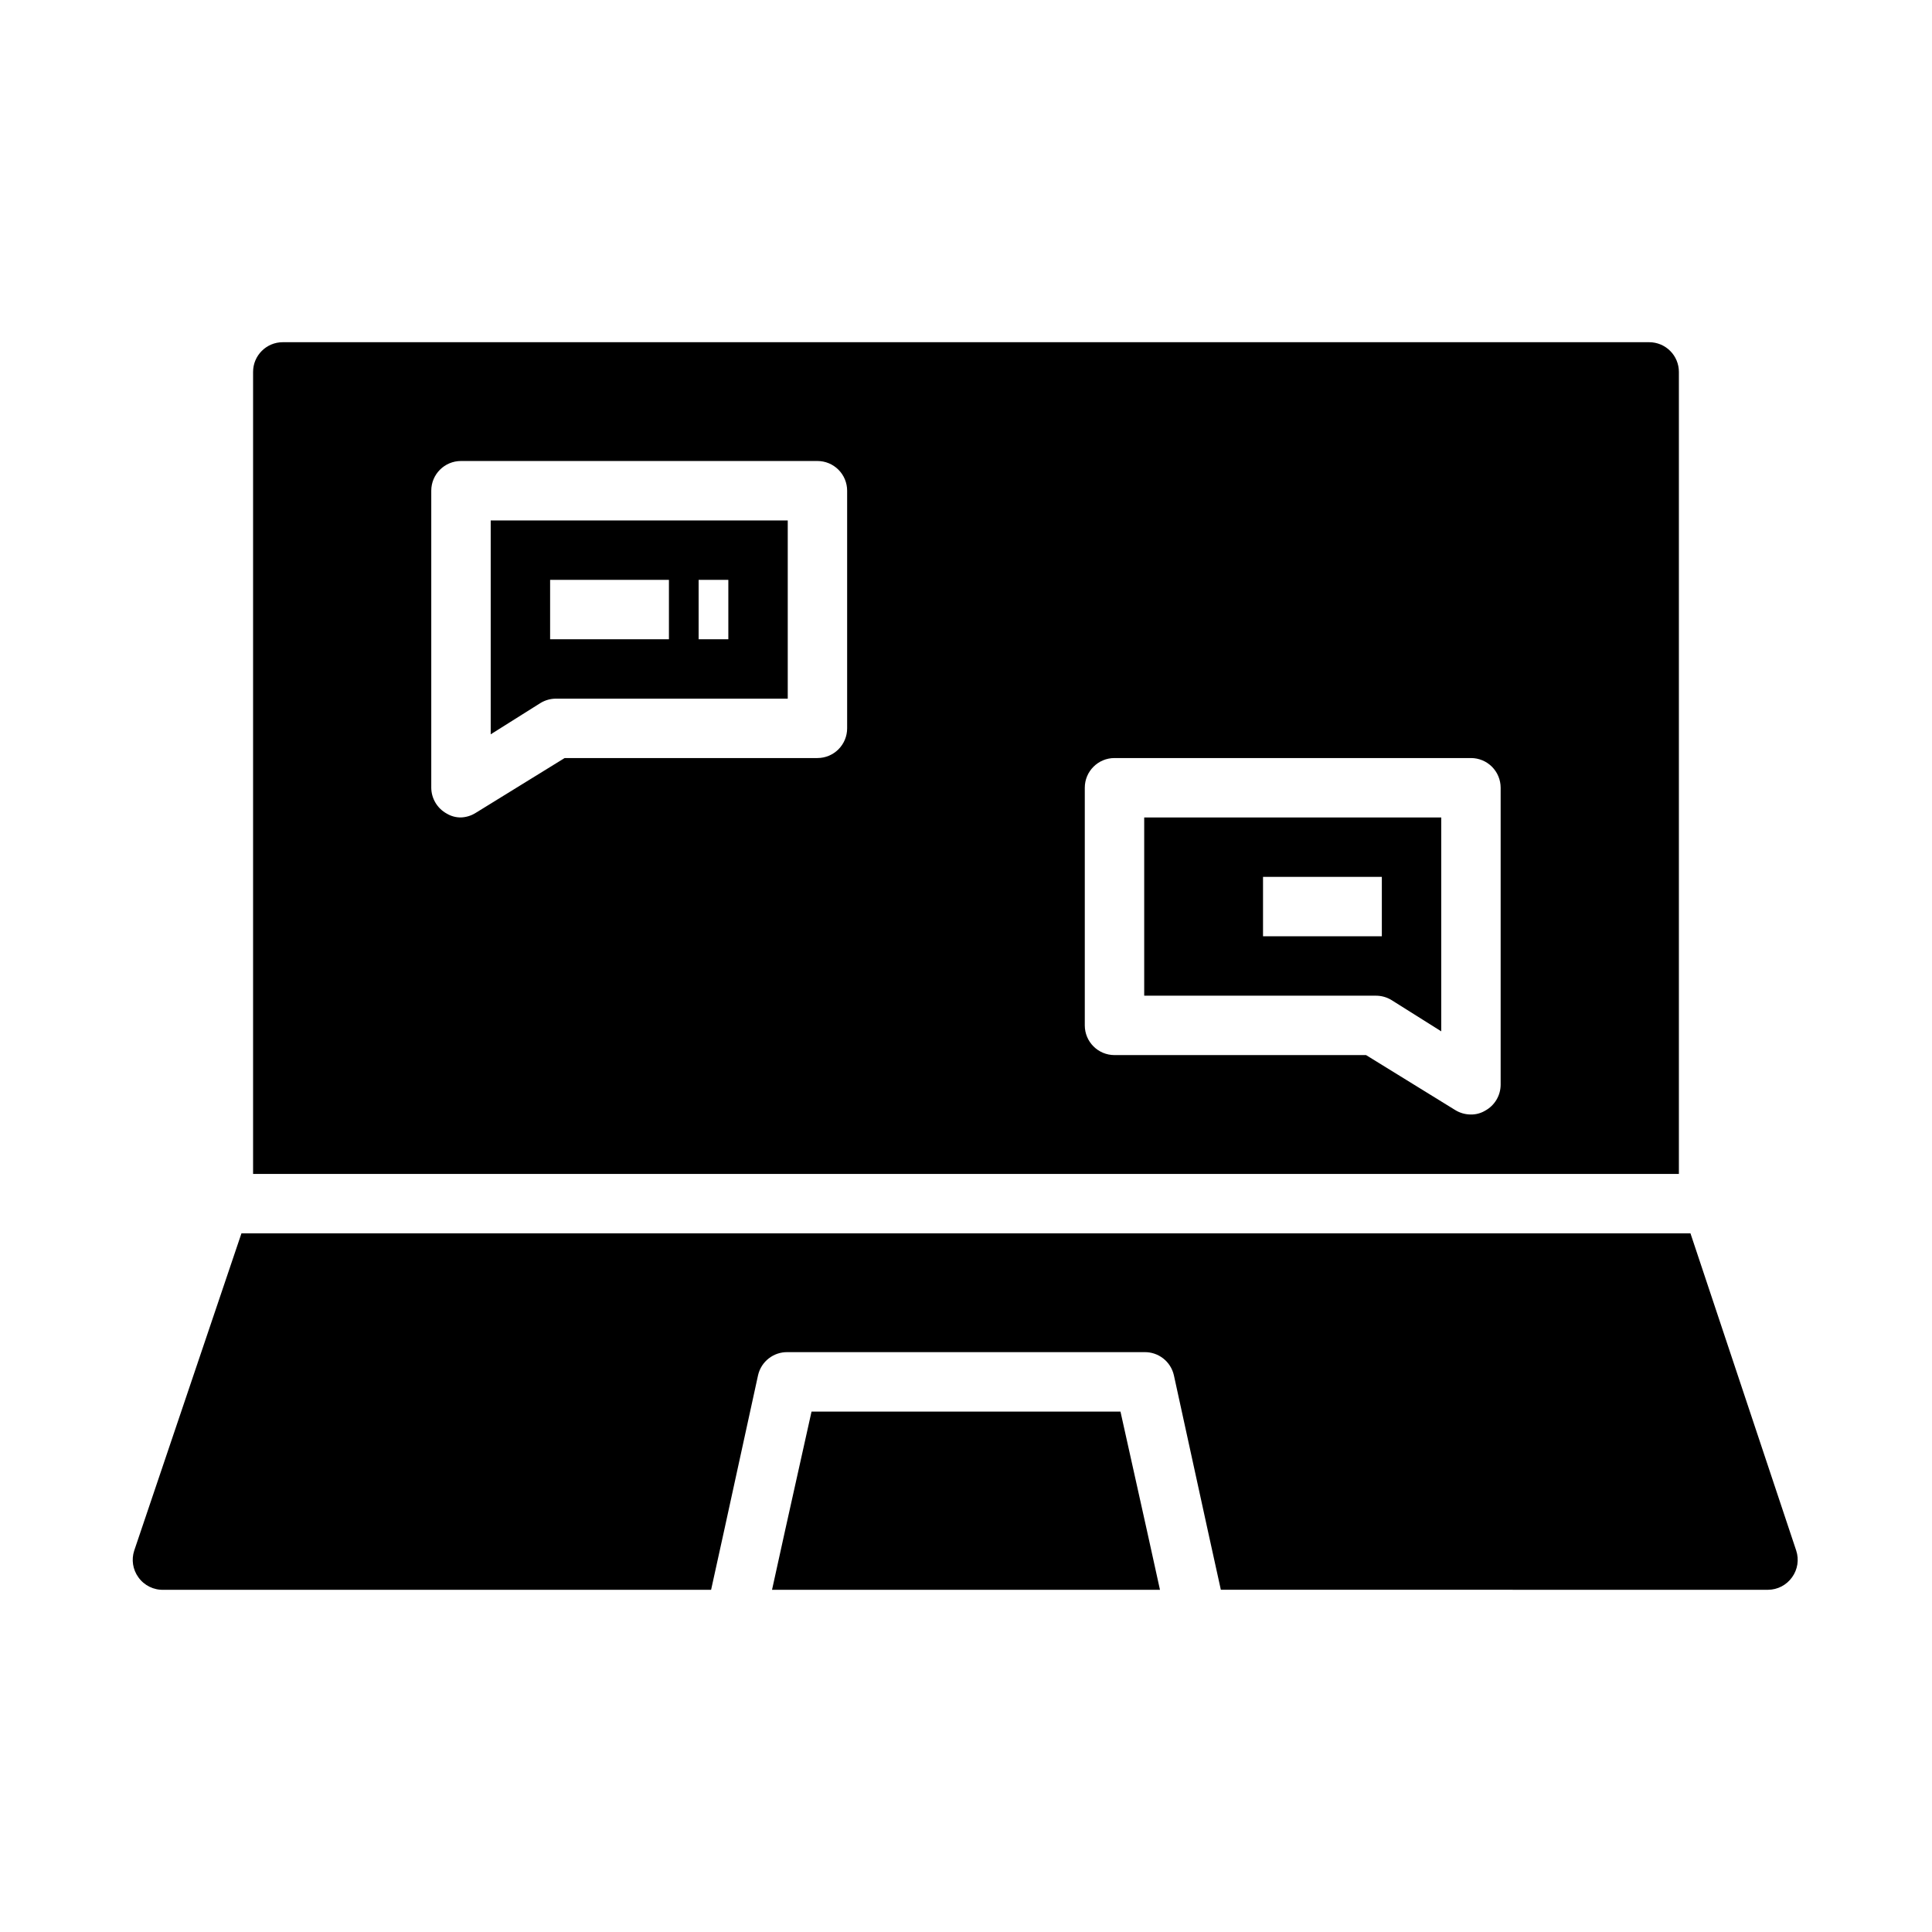 <?xml version="1.0" encoding="UTF-8"?>
<!-- Uploaded to: SVG Repo, www.svgrepo.com, Generator: SVG Repo Mixer Tools -->
<svg fill="#000000" width="800px" height="800px" version="1.1" viewBox="144 144 512 512" xmlns="http://www.w3.org/2000/svg">
 <g>
  <path d="m573.18 455.1h15.742v-212.54c0-2.09-0.828-4.09-2.305-5.566-1.477-1.477-3.477-2.305-5.566-2.305h-362.11c-4.348 0-7.871 3.523-7.871 7.871v212.54zm-141.7-102.34c0-4.348 3.523-7.871 7.871-7.871h94.465c2.086 0 4.09 0.828 5.566 2.305 1.477 1.477 2.305 3.481 2.305 5.566v78.723c-0.02 2.856-1.586 5.477-4.094 6.848-1.141 0.684-2.449 1.039-3.777 1.023-1.477 0.004-2.922-0.406-4.172-1.18l-23.617-14.562-66.676-0.004c-4.348 0-7.871-3.523-7.871-7.871zm-173.19-78.719c0-4.348 3.527-7.871 7.875-7.871h94.461c2.09 0 4.09 0.828 5.566 2.305 1.477 1.477 2.309 3.477 2.309 5.566v62.977c0 2.086-0.832 4.09-2.309 5.566-1.477 1.477-3.477 2.305-5.566 2.305h-66.988l-23.617 14.562c-1.16 0.723-2.492 1.129-3.856 1.18-1.332 0.02-2.641-0.336-3.781-1.023-2.504-1.371-4.07-3.992-4.094-6.848z"/>
  <path d="m187.45 565.31h145l3.465-15.742 8.973-41.094c0.824-3.664 4.121-6.234 7.871-6.141h94.465c3.754-0.094 7.047 2.477 7.871 6.141l8.977 41.09 3.465 15.742 145 0.004c2.535-0.012 4.906-1.242 6.375-3.309 1.484-2.047 1.895-4.684 1.105-7.082l-28.027-84.074h-384l-28.418 84.074c-0.793 2.398-0.383 5.035 1.102 7.082 1.551 2.18 4.098 3.426 6.769 3.309z"/>
  <path d="m291.36 329.15h61.402v-47.23h-78.719v56.68l13.145-8.266c1.254-0.777 2.699-1.188 4.172-1.184zm37.785-31.484h7.871v15.742h-7.871zm-39.359 0h31.488v15.742h-31.488z"/>
  <path d="m512.8 409.05 13.145 8.266v-56.68h-78.719v47.23h61.402v0.004c1.473-0.004 2.918 0.402 4.172 1.18zm-34.086-32.668h31.488v15.742h-31.488z"/>
  <path d="m447.94 549.57-7.004-31.488h-81.871l-7.004 31.488-3.465 15.746h102.81z"/>
 </g>
</svg>